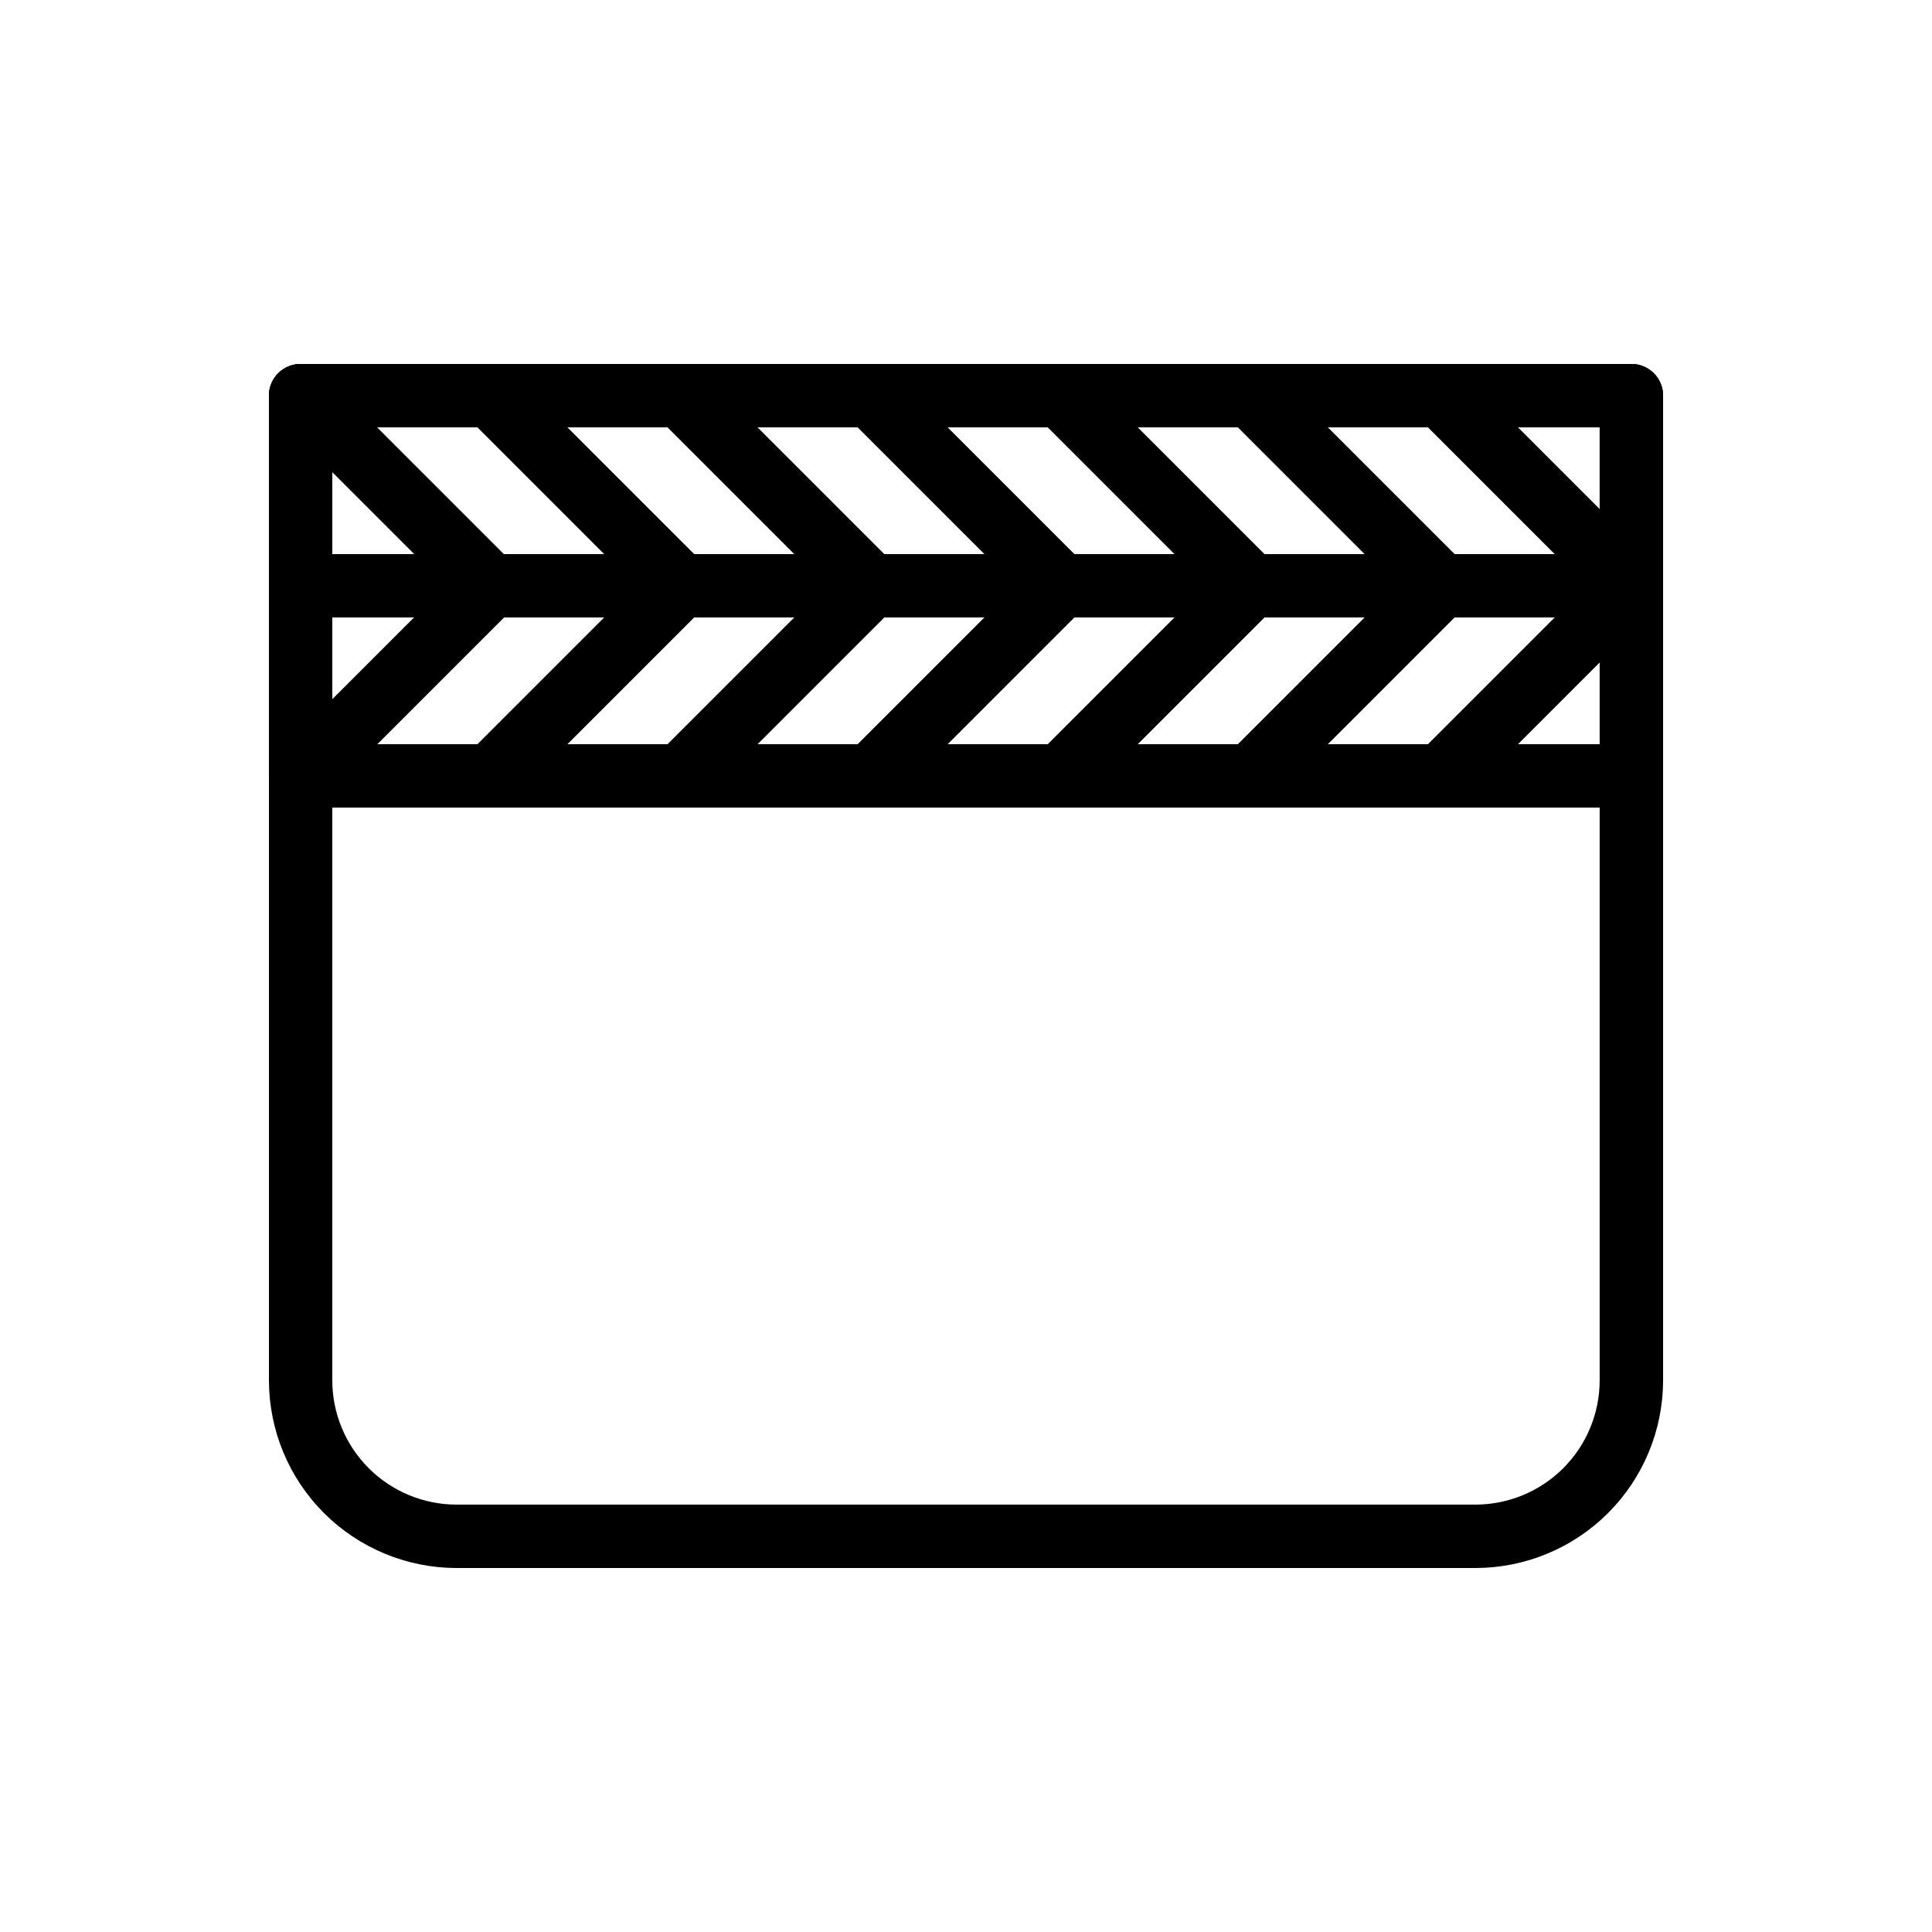 <?xml version="1.0" encoding="UTF-8"?>
<!-- Uploaded to: SVG Repo, www.svgrepo.com, Generator: SVG Repo Mixer Tools -->
<svg fill="#000000" width="800px" height="800px" version="1.1" viewBox="144 144 512 512" xmlns="http://www.w3.org/2000/svg">
 <g>
  <path d="m535.02 559.54h-270.04c-13.18-0.016-25.812-5.258-35.133-14.574-9.32-9.32-14.562-21.957-14.574-35.137v-260.97c0-2.227 0.883-4.363 2.457-5.938 1.574-1.574 3.711-2.461 5.938-2.461h352.67c2.227 0 4.363 0.887 5.938 2.461s2.461 3.711 2.461 5.938v260.97c-0.016 13.18-5.258 25.816-14.578 35.137-9.316 9.316-21.953 14.559-35.133 14.574zm-302.96-302.29v252.57c0.008 8.727 3.481 17.094 9.652 23.266 6.168 6.168 14.535 9.641 23.262 9.652h270.04c8.727-0.012 17.094-3.484 23.266-9.652 6.168-6.172 9.641-14.539 9.648-23.266v-252.57z"/>
  <path d="m576.33 358.02h-352.67c-3.394 0-6.457-2.047-7.758-5.184-1.297-3.137-0.578-6.75 1.824-9.152l50.383-50.383-0.004 0.004c1.574-1.574 3.711-2.461 5.938-2.461h302.29c2.227 0 4.363 0.883 5.938 2.457 1.574 1.578 2.461 3.711 2.461 5.941v50.383-0.004c0 2.227-0.887 4.363-2.461 5.938-1.574 1.574-3.711 2.461-5.938 2.461zm-332.39-16.793h324v-33.59h-290.41z"/>
  <path d="m576.33 307.63h-302.29c-2.227 0-4.363-0.883-5.938-2.461l-50.383-50.383 0.004 0.004c-2.402-2.402-3.121-6.012-1.824-9.152 1.301-3.137 4.363-5.184 7.758-5.184h352.67c2.227 0 4.363 0.887 5.938 2.461s2.461 3.711 2.461 5.938v50.383c0 2.227-0.887 4.363-2.461 5.938s-3.711 2.457-5.938 2.457zm-298.81-16.793h290.41v-33.586h-324z"/>
  <path d="m324.43 307.63h-100.76c-2.227 0-4.363-0.883-5.938-2.457-1.574-1.574-2.457-3.711-2.457-5.938v-50.383c0-2.227 0.883-4.363 2.457-5.938 1.574-1.574 3.711-2.461 5.938-2.461h50.383c2.227 0 4.363 0.887 5.938 2.461l50.383 50.383h-0.004c2.402 2.402 3.121 6.012 1.82 9.148-1.301 3.137-4.359 5.184-7.758 5.184zm-92.363-16.793h72.094l-33.586-33.586h-38.508z"/>
  <path d="m374.81 307.63h-50.383c-2.227 0-4.359-0.883-5.934-2.461l-50.383-50.383v0.004c-2.402-2.402-3.121-6.012-1.82-9.152 1.301-3.137 4.359-5.184 7.758-5.184h50.383-0.004c2.227 0 4.363 0.887 5.938 2.461l50.383 50.383c2.398 2.402 3.117 6.012 1.82 9.148-1.301 3.137-4.363 5.184-7.758 5.184zm-46.902-16.793h26.633l-33.586-33.586h-26.637z"/>
  <path d="m425.19 307.63h-50.379c-2.227 0-4.363-0.883-5.938-2.461l-50.383-50.383 0.004 0.004c-2.402-2.402-3.121-6.012-1.82-9.152 1.297-3.137 4.359-5.184 7.754-5.184h50.383c2.227 0 4.363 0.887 5.938 2.461l50.383 50.383h-0.004c2.402 2.402 3.121 6.012 1.82 9.148-1.297 3.137-4.359 5.184-7.758 5.184zm-46.902-16.793h26.633l-33.586-33.586h-26.633z"/>
  <path d="m475.57 307.63h-50.383c-2.227 0-4.359-0.883-5.934-2.461l-50.383-50.383v0.004c-2.402-2.402-3.121-6.012-1.82-9.152 1.301-3.137 4.359-5.184 7.758-5.184h50.383-0.004c2.227 0 4.363 0.887 5.938 2.461l50.383 50.383c2.398 2.402 3.117 6.012 1.82 9.148-1.301 3.137-4.363 5.184-7.758 5.184zm-46.902-16.793h26.633l-33.586-33.586h-26.637z"/>
  <path d="m525.95 307.63h-50.379c-2.227 0-4.363-0.883-5.938-2.461l-50.383-50.383 0.004 0.004c-2.402-2.402-3.121-6.012-1.82-9.152 1.297-3.137 4.359-5.184 7.754-5.184h50.383c2.227 0 4.363 0.887 5.938 2.461l50.383 50.383h-0.004c2.402 2.402 3.121 6.012 1.82 9.148-1.297 3.137-4.359 5.184-7.758 5.184zm-46.902-16.793h26.633l-33.586-33.586h-26.633z"/>
  <path d="m576.33 307.63h-50.383c-2.227 0-4.359-0.883-5.934-2.461l-50.383-50.383v0.004c-2.402-2.402-3.121-6.012-1.82-9.152 1.301-3.137 4.363-5.184 7.758-5.184h50.383-0.004c2.231 0 4.363 0.887 5.938 2.461l50.383 50.383c2.398 2.402 3.117 6.012 1.82 9.148-1.301 3.137-4.363 5.184-7.758 5.184zm-46.902-16.793h26.633l-33.586-33.586h-26.637z"/>
  <path d="m576.33 307.63c-2.227 0-4.363-0.883-5.938-2.461l-50.383-50.383 0.004 0.004c-2.402-2.402-3.121-6.012-1.82-9.152 1.297-3.137 4.359-5.184 7.754-5.184h50.383c2.227 0 4.363 0.887 5.938 2.461s2.461 3.711 2.461 5.938v50.383c0 2.227-0.887 4.359-2.461 5.938-1.574 1.574-3.711 2.457-5.938 2.457zm-30.109-50.383 21.711 21.715v-21.711z"/>
  <path d="m576.33 358.02h-352.67c-3.394 0-6.457-2.047-7.758-5.184-1.297-3.137-0.578-6.75 1.824-9.152l50.383-50.383-0.004 0.004c1.574-1.574 3.711-2.461 5.938-2.461h302.29c2.227 0 4.363 0.883 5.938 2.457 1.574 1.578 2.461 3.711 2.461 5.941v50.383-0.004c0 2.227-0.887 4.363-2.461 5.938-1.574 1.574-3.711 2.461-5.938 2.461zm-332.39-16.793h324v-33.59h-290.41z"/>
  <path d="m274.05 358.02h-50.383c-2.227 0-4.363-0.887-5.938-2.461-1.574-1.574-2.457-3.711-2.457-5.938v-50.379c0-2.231 0.883-4.363 2.457-5.941 1.574-1.574 3.711-2.457 5.938-2.457h100.76c3.398 0 6.457 2.047 7.758 5.184 1.301 3.137 0.582 6.75-1.82 9.148l-50.383 50.383h0.004c-1.574 1.574-3.711 2.461-5.938 2.461zm-41.984-16.793h38.508l33.586-33.586-72.094-0.004z"/>
  <path d="m324.43 358.02h-50.379c-3.398 0-6.457-2.047-7.758-5.184-1.301-3.137-0.582-6.75 1.82-9.152l50.383-50.383v0.004c1.574-1.574 3.707-2.461 5.934-2.461h50.383c3.394 0 6.457 2.047 7.758 5.184 1.297 3.137 0.578 6.75-1.82 9.148l-50.383 50.383c-1.574 1.574-3.711 2.461-5.938 2.461zm-30.109-16.793h26.633l33.586-33.586-26.633-0.004z"/>
  <path d="m374.81 358.02h-50.383c-3.394 0-6.457-2.047-7.754-5.184-1.301-3.137-0.582-6.75 1.82-9.152l50.383-50.383-0.004 0.004c1.574-1.574 3.711-2.461 5.938-2.461h50.383-0.004c3.398 0 6.461 2.047 7.758 5.184 1.301 3.137 0.582 6.75-1.82 9.148l-50.383 50.383h0.004c-1.574 1.574-3.711 2.461-5.938 2.461zm-30.109-16.793h26.633l33.586-33.586-26.633-0.004z"/>
  <path d="m425.19 358.02h-50.379c-3.398 0-6.457-2.047-7.758-5.184s-0.582-6.75 1.82-9.152l50.383-50.383v0.004c1.574-1.574 3.707-2.461 5.934-2.461h50.383c3.394 0 6.457 2.047 7.758 5.184 1.297 3.137 0.578 6.75-1.82 9.148l-50.383 50.383c-1.574 1.574-3.711 2.461-5.938 2.461zm-30.109-16.793h26.633l33.586-33.586-26.633-0.004z"/>
  <path d="m475.57 358.02h-50.383c-3.394 0-6.457-2.047-7.754-5.184-1.301-3.137-0.582-6.75 1.82-9.152l50.383-50.383-0.004 0.004c1.574-1.574 3.711-2.461 5.938-2.461h50.383-0.004c3.398 0 6.461 2.047 7.758 5.184 1.301 3.137 0.582 6.75-1.82 9.148l-50.383 50.383h0.004c-1.574 1.574-3.711 2.461-5.938 2.461zm-30.109-16.793h26.633l33.586-33.586-26.633-0.004z"/>
  <path d="m525.95 358.02h-50.379c-3.394 0-6.457-2.047-7.758-5.184s-0.582-6.75 1.82-9.152l50.383-50.383v0.004c1.574-1.574 3.707-2.461 5.934-2.461h50.383c3.394 0 6.457 2.047 7.758 5.184 1.297 3.137 0.578 6.75-1.82 9.148l-50.383 50.383c-1.574 1.574-3.707 2.461-5.938 2.461zm-30.109-16.793h26.633l33.586-33.586-26.633-0.004z"/>
  <path d="m576.33 358.02h-50.383c-3.394 0-6.457-2.047-7.754-5.184-1.301-3.137-0.582-6.75 1.82-9.152l50.383-50.383-0.004 0.004c2.402-2.402 6.012-3.121 9.152-1.82 3.137 1.297 5.184 4.359 5.184 7.758v50.383-0.004c0 2.227-0.887 4.363-2.461 5.938-1.574 1.574-3.711 2.461-5.938 2.461zm-30.109-16.793h21.711v-21.715z"/>
 </g>
</svg>